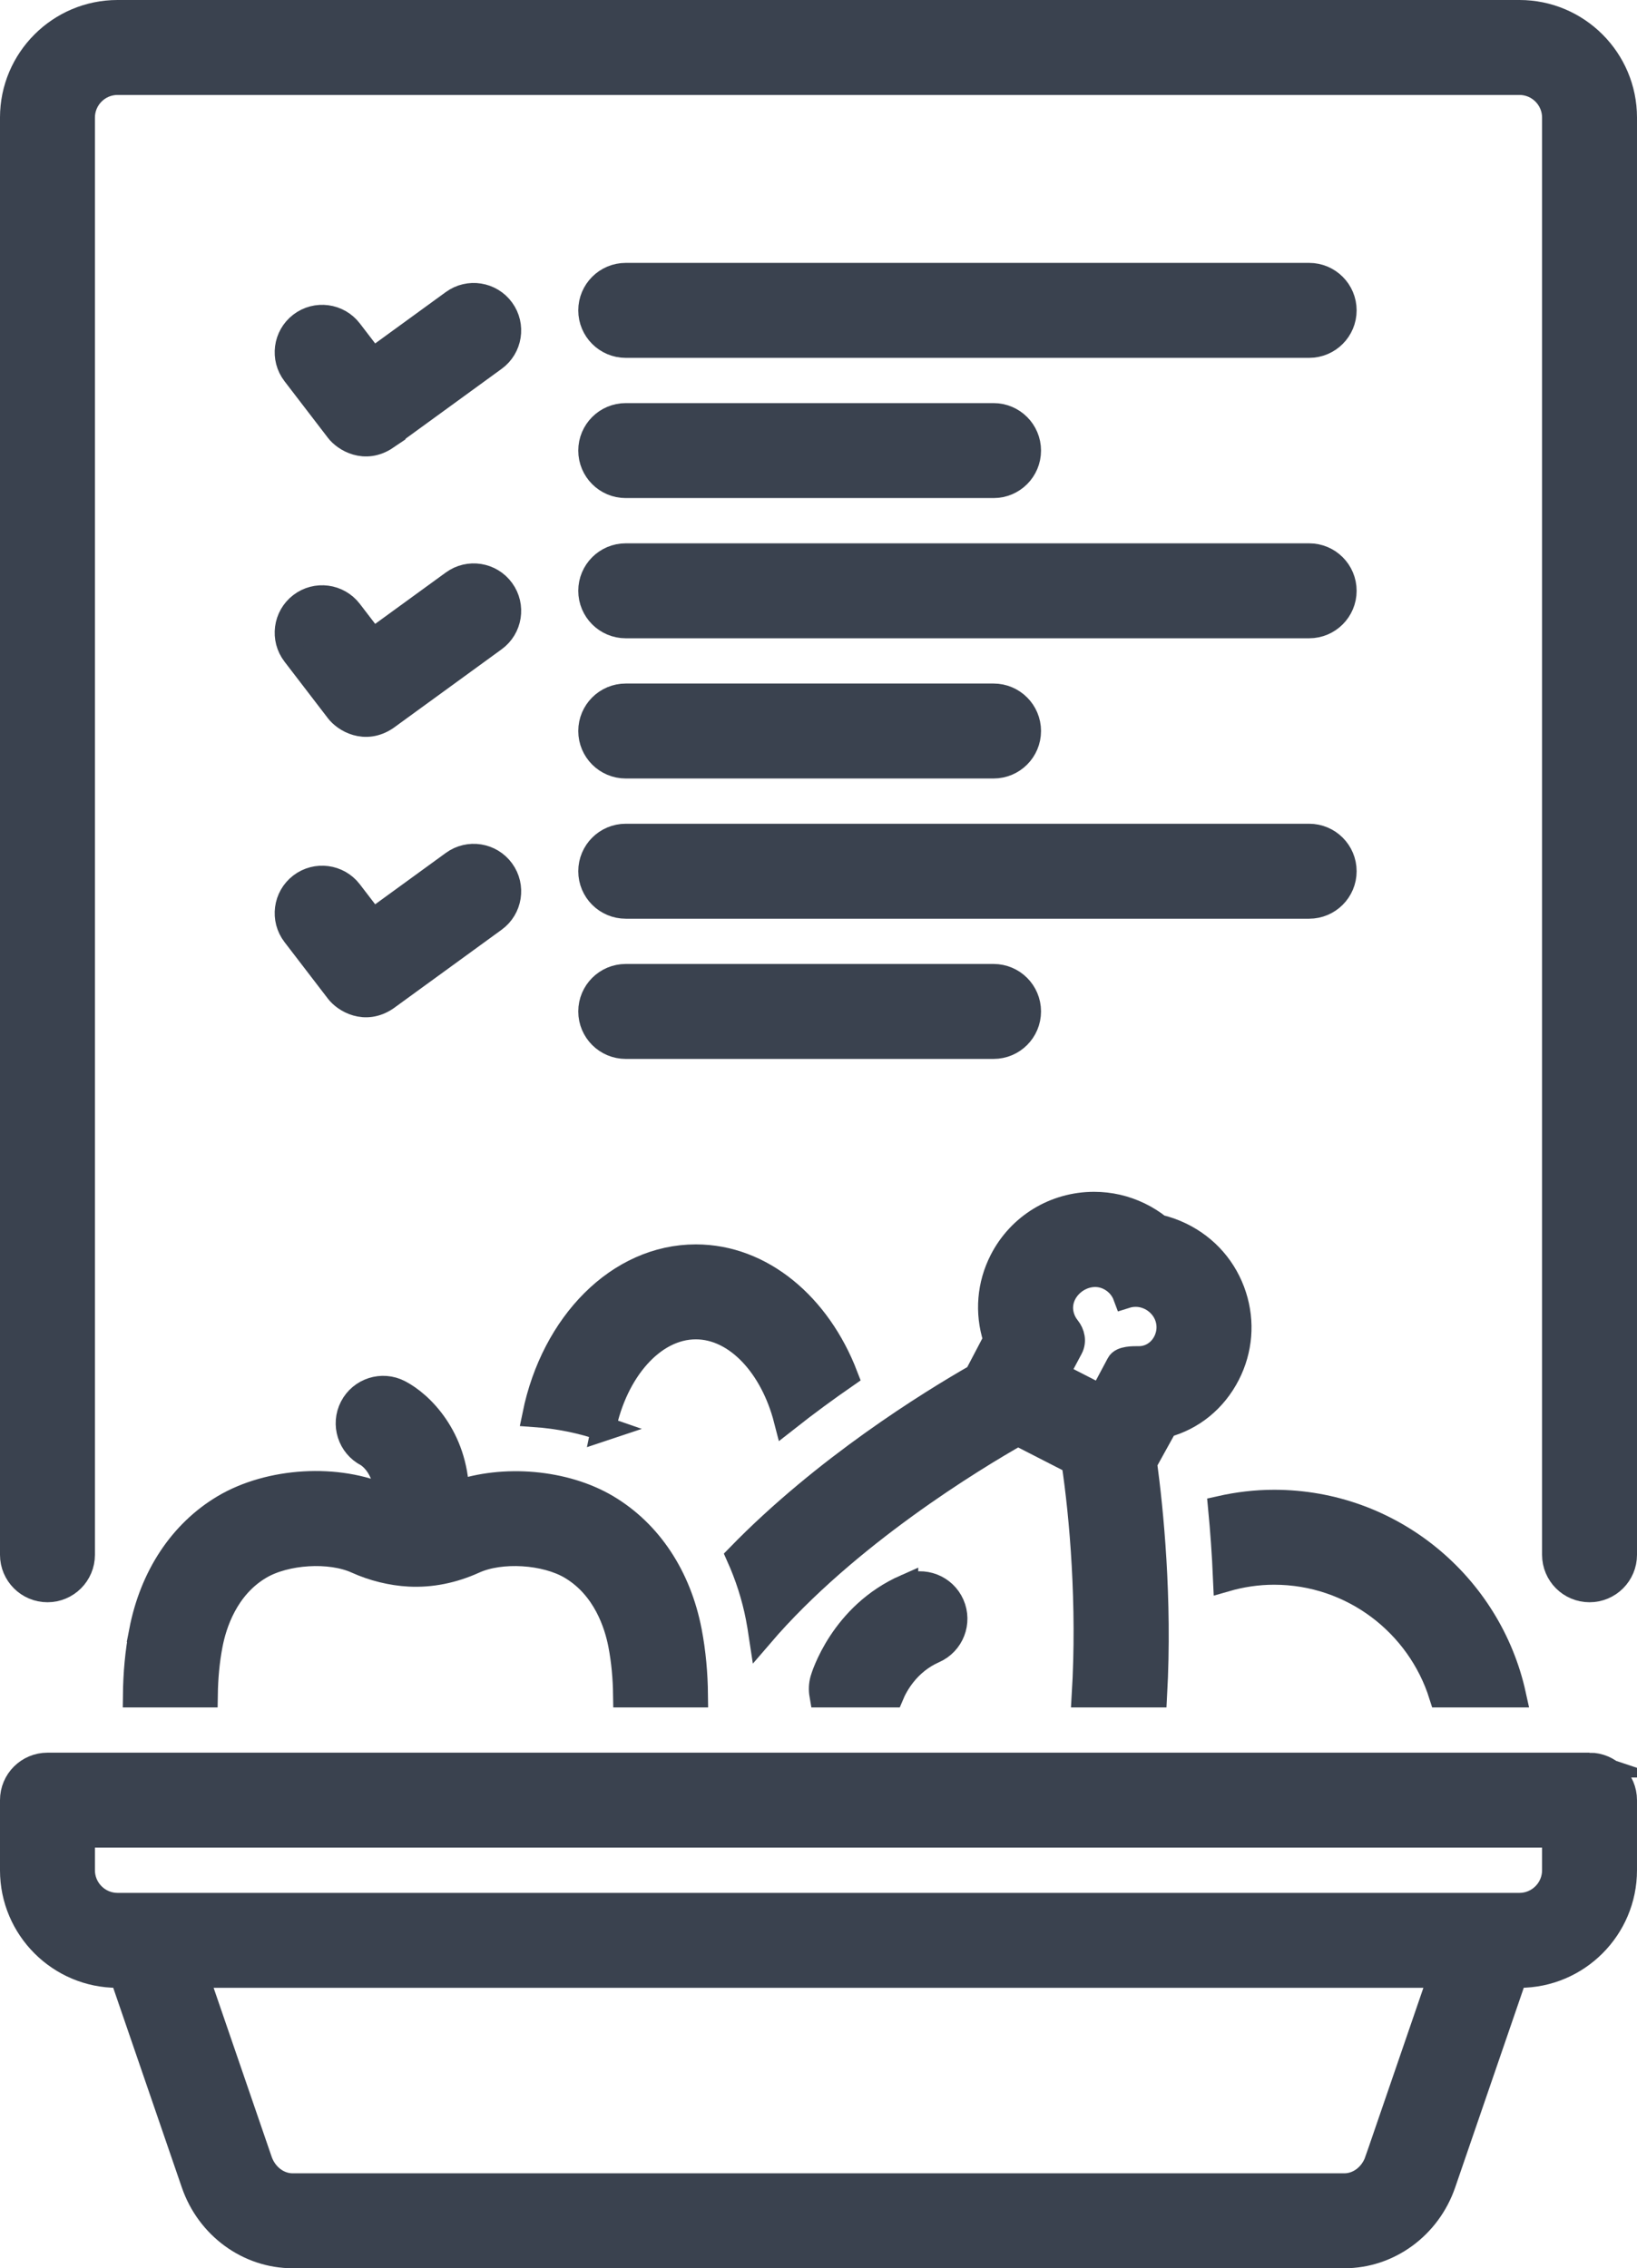 <?xml version="1.0" encoding="UTF-8"?>
<svg id="Capa_2" data-name="Capa 2" xmlns="http://www.w3.org/2000/svg" viewBox="0 0 1868.35 2588.35">
  <defs>
    <style>
      .cls-1 {
        fill: #3a424f;
        stroke: #3a424f;
        stroke-miterlimit: 10;
        stroke-width: 28.35px;
      }
    </style>
  </defs>
  <g id="Layer_1" data-name="Layer 1">
    <g>
      <path class="cls-1" d="M1734.17,14.17H134.17c-66.17,0-120,53.83-120,120v1640c0,22.09,17.91,40,40,40s40-17.91,40-40V134.17c0-22.05,17.94-40,40-40h1600c22.06,0,40,17.95,40,40v1640c0,22.09,17.91,40,40,40s40-17.91,40-40V134.17c0-66.17-53.83-120-120-120Z"/>
      <path class="cls-1" d="M714.17,1034.17h780c22.09,0,40-17.91,40-40s-17.91-40-40-40h-780c-22.09,0-40,17.91-40,40s17.91,40,40,40Z"/>
      <path class="cls-1" d="M714.17,1194.17h419.8c22.09,0,40-17.91,40-40s-17.91-40-40-40h-419.8c-22.09,0-40,17.91-40,40s17.91,40,40,40Z"/>
      <path class="cls-1" d="M714.17,714.17h780c22.09,0,40-17.91,40-40s-17.91-40-40-40h-780c-22.09,0-40,17.91-40,40s17.91,40,40,40Z"/>
      <path class="cls-1" d="M714.17,874.17h419.8c22.09,0,40-17.91,40-40s-17.91-40-40-40h-419.8c-22.09,0-40,17.91-40,40s17.91,40,40,40Z"/>
      <path class="cls-1" d="M714.17,394.17h780c22.09,0,40-17.91,40-40s-17.91-40-40-40h-780c-22.09,0-40,17.91-40,40s17.91,40,40,40Z"/>
      <path class="cls-1" d="M714.17,554.17h419.8c22.09,0,40-17.91,40-40s-17.91-40-40-40h-419.8c-22.09,0-40,17.91-40,40s17.91,40,40,40Z"/>
      <path class="cls-1" d="M1330.29,1626.35c30.45-8.19,55.91-28.69,71.01-58.21,14.23-27.82,16.8-59.51,7.24-89.23-9.94-30.89-31.53-55.72-60.81-69.91-8.09-3.92-16.44-6.89-24.99-8.88-6.81-5.44-14.28-10.16-22.3-14.05-16.3-7.9-33.7-11.89-51.75-11.89-44.7,0-85.07,24.63-105.34,64.27-14.14,27.64-16.75,59.15-7.37,88.74.15.48.31.96.47,1.44,0,0-21.48,40.8-21.88,41.65-53.65,30.68-173.37,104.7-271.55,205.56,9.84,21.98,17.57,45.43,22.4,70.46v.02c1.24,6.43,2.25,12.89,3.23,19.36,97.72-113.9,242.89-201.65,293.06-230.08l63.87,32.71c9.41,62.37,18.01,163.3,11.81,265.88h80.51c6.09-110.6-4.43-212.25-11.39-263.99.02.08.06.15.08.23.52-.9,23.71-44.07,23.71-44.07ZM1299.81,1550.31c-5.87,0-19.73-.45-23,6.25l-20.12,37.78-50.76-26,16.02-30.08c4.02-7.55,2.16-16.42-3.16-23.04-2.9-3.6-5.12-7.73-6.55-12.24-9.74-30.69,24.88-58.7,53.29-44.94,8.86,4.3,15.61,11.71,18.99,20.87,3.92-1.24,7.83-1.83,11.67-1.83,16.23,0,31.23,10.89,36.19,26.3,7.22,22.45-8.72,46.93-32.56,46.93Z"/>
      <path class="cls-1" d="M1814.17,2014.17H54.17c-22.09,0-40,17.91-40,40v80c0,66.17,53.83,120,120,120h5.19l81.55,237.34c16.99,49.43,62.47,82.66,113.14,82.66h1200.23c50.67,0,96.15-33.22,113.15-82.68l81.54-237.32h5.19c66.17,0,120-53.83,120-120v-80c0-22.09-17.91-40-40-40ZM1571.79,2465.5c-5.9,17.15-20.97,28.67-37.5,28.67H334.06c-16.53,0-31.6-11.52-37.49-28.65l-72.61-211.35h1420.44l-72.6,211.33ZM1774.17,2134.17c0,22.05-17.94,40-40,40H134.17c-22.06,0-40-17.95-40-40v-40h1680v40Z"/>
      <path class="cls-1" d="M688.67,1630.18c13.52-66.13,56.32-116.01,105.5-116.01,46.59,0,87.41,44.81,103.09,105.75,23.32-18.37,46.15-35.03,67.78-50.03-30.8-80.17-95.71-135.72-170.86-135.72-88.38,0-162.64,76.72-183.77,180.13,26.88,1.9,53.44,7.19,78.27,15.88Z"/>
      <path class="cls-1" d="M1454.17,1794.17c89.38,0,165.23,58.95,190.78,140h82.59c-27.56-125.63-139.58-220-273.36-220-21.02,0-41.43,2.52-61.14,6.93,2.3,24.12,4.34,51.4,5.61,81.08,17.65-5.11,36.24-8.01,55.52-8.01Z"/>
      <path class="cls-1" d="M161.49,1861.44c-4.63,24.03-6.75,48.39-7.02,72.73h79.95c.28-19.28,1.95-38.57,5.62-57.6,4.44-23.07,17.69-65.2,56.43-88.26,29.49-17.52,80.18-20.62,110.68-6.74,18.69,8.48,39.94,13.71,59.79,14.73,24.81,1.31,49.86-3.67,74.25-14.73,30.52-13.89,81.22-10.78,110.67,6.74,38.75,23.07,51.99,65.2,56.44,88.26v-.02c3.67,19.04,5.34,38.33,5.61,57.62h79.96c-.27-24.35-2.39-48.7-7.02-72.73v-.02c-12.06-62.54-45.47-112.91-94.08-141.86-48.3-28.72-117.97-34.47-171.44-15.73-1.76-63.85-40.64-102.3-65.66-115.21-19.61-10.12-43.74-2.44-53.9,17.21-10.13,19.63-2.43,43.75,17.2,53.89.27.15,22.52,12.72,22.18,49.32-.29-.13-.63-.19-.93-.32-54.69-24.8-132.35-20.27-184.68,10.84-48.6,28.95-82.01,79.32-94.07,141.88Z"/>
      <path class="cls-1" d="M1033.84,1810.56c-72.92,32.15-94.13,102.91-95,105.92-1.73,5.98-1.85,11.97-.87,17.7h79.51c4.5-10.76,18.1-36.95,48.62-50.41,20.21-8.91,29.38-32.52,20.47-52.73-8.9-20.2-32.52-29.34-52.73-20.47Z"/>
      <path class="cls-1" d="M440.88,499.11l123.31-89.67c17.87-12.99,21.82-38.01,8.83-55.86-13.01-17.91-38.04-21.86-55.88-8.83l-91.78,66.74-25.95-33.83c-13.45-17.5-38.56-20.82-56.08-7.38-17.53,13.46-20.84,38.55-7.39,56.09l49.68,64.75c7.76,10.09,30.74,24.61,55.26,7.99Z"/>
      <path class="cls-1" d="M335.94,746.38l49.68,64.75c7.76,10.09,30.74,24.61,55.26,7.99l123.31-89.67c17.87-12.99,21.82-38.01,8.83-55.86-13.01-17.91-38.04-21.86-55.88-8.83l-91.78,66.74-25.95-33.83c-13.45-17.5-38.56-20.82-56.08-7.38-17.53,13.46-20.84,38.55-7.39,56.09Z"/>
      <path class="cls-1" d="M335.94,1066.38l49.68,64.75c7.76,10.09,30.74,24.61,55.26,7.99l123.31-89.67c17.87-12.99,21.82-38.01,8.83-55.86-13.01-17.91-38.04-21.86-55.88-8.83l-91.78,66.74-25.95-33.83c-13.45-17.5-38.56-20.82-56.08-7.38-17.53,13.46-20.84,38.55-7.39,56.09Z"/>
    </g>
  </g>
</svg>